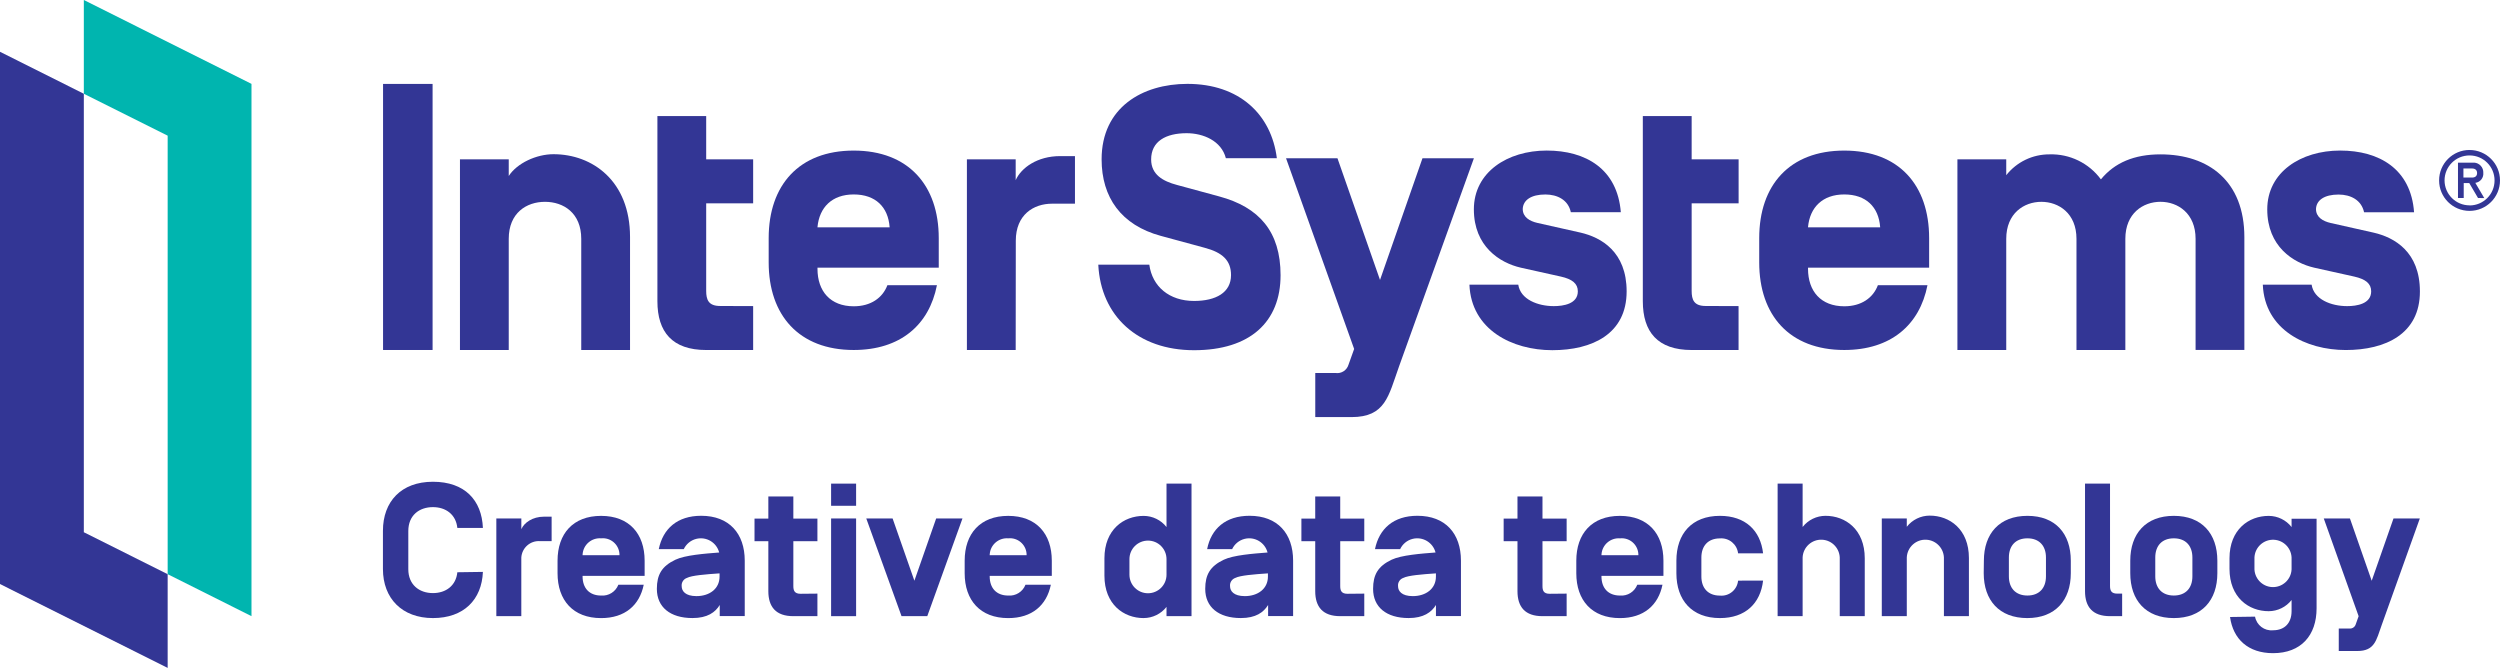<?xml version="1.0" encoding="UTF-8"?><svg id="Layer_2" xmlns="http://www.w3.org/2000/svg" viewBox="0 0 1097.76 293.28"><defs><style>.cls-1{fill:#00b5af;}.cls-2{fill:#333695;}</style></defs><g id="logo"><path class="cls-2" d="m189.95,153.68h-21.75V36.85h21.75v116.84Z"/><path class="cls-2" d="m276.65,153.68h-21.42v-48.81c0-11.36-7.79-16.25-15.92-16.25s-15.92,4.88-15.92,16.25v48.81h-21.42v-83.72h21.42v7.32c3.66-5.67,12.18-9.57,19.65-9.57,17.05,0,33.61,11.69,33.61,36.35v49.62Z"/><path class="cls-2" d="m330.71,134.42v19.27h-20.62c-14.93,0-21.42-7.96-21.42-21.42V50.97h21.42v18.99h20.62v19.32h-20.62v38.42c0,3.9.97,6.66,6.17,6.66l14.45.05Z"/><path class="cls-2" d="m358.96,117.53v.49c0,9.9,5.69,16.47,15.92,16.47,7.46,0,12.66-3.66,14.78-9.26h21.75c-3.42,17.47-16.08,28.45-36.54,28.45-24.02,0-37.34-15.26-37.34-38.42v-10.72c0-23.22,13.32-38.42,37.34-38.42s37.34,15.26,37.34,38.42v12.99h-53.26Zm0-17.86v.16h31.67v-.16c-.66-8.76-6.17-14.29-15.75-14.29s-15.09,5.69-15.92,14.29Z"/><path class="cls-2" d="m445.99,153.68h-21.42v-83.72h21.42v9.15c2.43-5.49,9.59-10.56,19.48-10.56h6.55v20.89h-10.06c-8.12,0-15.92,4.87-15.92,16.23l-.05,48.01Z"/><path class="cls-2" d="m482.26,116.23h22.41c1.3,9.59,8.76,15.92,19.65,15.92,9.57,0,16.23-3.66,16.23-11.36,0-6.35-3.66-9.92-11.69-12.02l-19.16-5.2c-17.38-4.72-25.98-16.89-25.98-33.61,0-22.74,17.86-33.13,37.67-33.13,22.72,0,36.85,13.32,39.28,32.64h-22.39c-1.96-7.63-9.92-10.98-17.22-10.98-9.15,0-15.59,3.57-15.59,11.53,0,6.66,5.2,9.57,11.36,11.2l18.52,5.03c17.53,4.72,26.95,15.42,26.95,34.6,0,20.45-13.32,32.93-37.98,32.93s-40.93-14.97-42.06-37.54Z"/><path class="cls-2" d="m614.22,161.2c-4.54,12.66-5.84,21.95-20.78,21.95h-15.9v-19.36h8.93c2.54.36,4.95-1.2,5.67-3.66l2.47-6.9-29.9-83.72h22.58l18.68,53.42,18.64-53.42h22.58l-32.97,91.68Z"/><path class="cls-2" d="m645.24,125h21.44c.97,6.49,8.6,9.42,15.59,9.42,4.23,0,10.56-.97,10.56-6.49,0-3.4-2.43-5.36-7.48-6.49l-17.55-3.9c-9.15-2.1-20.62-9.26-20.62-25.61s14.78-25.82,31.98-25.82,31.03,8.09,32.55,27.08h-21.95c-1.13-5.36-5.84-7.79-11.2-7.79-6.18,0-9.75,2.43-9.92,6.33,0,3.57,2.93,5.36,6.49,6.17l18.84,4.23c9.15,2.1,20.29,8.43,20.29,25.82,0,18.68-15.09,25.82-32.64,25.82s-35.57-8.93-36.39-28.74Z"/><path class="cls-2" d="m793.91,117.53v.49c0,9.9,5.69,16.47,15.92,16.47,7.46,0,12.66-3.66,14.76-9.26h21.77c-3.42,17.47-16.08,28.45-36.54,28.45-24.04,0-37.34-15.26-37.34-38.42v-10.72c0-23.22,13.3-38.42,37.34-38.42s37.27,15.2,37.27,38.42v12.99h-53.19Zm0-17.86v.16h31.67v-.16c-.66-8.76-6.18-14.29-15.75-14.29s-15.11,5.69-15.92,14.29Z"/><path class="cls-2" d="m933.23,153.68h-21.44v-48.81c0-11.2-7.79-16.25-15.42-16.25s-15.42,5.05-15.42,16.25v48.81h-21.44v-83.72h21.44v6.97c4.58-5.81,11.59-9.19,18.99-9.15,8.87-.28,17.32,3.83,22.58,10.98,6-7.32,14.64-10.98,26.14-10.98,21.26,0,36.85,11.84,36.85,36.35v49.54h-21.42v-48.81c0-11.2-7.79-16.25-15.42-16.25s-15.42,5.05-15.42,16.25v48.81Z"/><path class="cls-2" d="m993.62,125h21.42c.99,6.49,8.62,9.42,15.59,9.42,4.23,0,10.56-.97,10.56-6.49,0-3.4-2.43-5.36-7.46-6.49l-17.55-3.9c-9.15-2.1-20.62-9.26-20.62-25.61s14.78-25.82,32-25.82,31.1,8.12,32.47,27.11h-21.95c-1.15-5.36-5.85-7.79-11.22-7.79-6.17,0-9.73,2.43-9.9,6.33,0,3.57,2.93,5.36,6.49,6.17l18.83,4.23c9.15,2.1,20.31,8.43,20.31,25.82.04,18.64-15.08,25.72-32.55,25.72s-35.62-8.87-36.43-28.69Z"/><path class="cls-2" d="m763.41,134.42v19.27h-20.6c-14.95,0-21.44-7.96-21.44-21.42V50.97h21.44v18.99h20.62v19.32h-20.62v38.42c0,3.9.97,6.66,6.17,6.66l14.44.05Z"/><path class="cls-2" d="m1084.39,65.86c7.39,0,13.37,5.99,13.37,13.37s-5.99,13.37-13.37,13.37c-7.39,0-13.37-5.99-13.37-13.37v-.02c0-7.38,5.98-13.36,13.36-13.36,0,0,.01,0,.02,0Zm0,24.35c6.06,0,10.98-4.91,10.98-10.98s-4.91-10.98-10.98-10.98-10.98,4.91-10.98,10.98c.02,6.05,4.93,10.94,10.98,10.94v.04Zm6.46-3.24l-3.93-6.68c2.16-.28,3.71-2.21,3.51-4.37.13-2.36-1.68-4.38-4.04-4.51-.26-.01-.52,0-.77.03h-6.31v15.5h2.52v-6.57h2.42l3.86,6.57,2.74.04Zm-9.15-12.99h3.79c1.34,0,2.21.68,2.21,2.01s-.88,1.98-2.21,1.98h-3.79v-3.99Z"/><polygon class="cls-2" points="36.81 41.17 0 22.74 0 256.45 73.62 293.28 73.62 252.12 36.81 233.71 36.81 41.17"/><polygon class="cls-1" points="73.62 252.12 110.43 270.56 110.43 36.83 36.81 0 36.81 41.17 73.62 59.57 73.62 252.12"/><path class="cls-2" d="m212.05,251.11c-.51,12.22-8.4,20.29-21.95,20.29s-21.95-8.65-21.95-21.53v-16.8c0-12.81,8-21.53,21.95-21.53s21.44,8.05,21.95,20.29h-11.23c-.59-5.91-5.07-9.15-10.72-9.15-6.07,0-10.81,3.66-10.81,10.48v16.8c0,6.73,4.74,10.47,10.81,10.47,5.65,0,10.14-3.24,10.72-9.15l11.23-.16Z"/><path class="cls-2" d="m228.92,270.56h-10.98v-42.9h10.98v4.7c1.24-2.84,4.9-5.49,9.99-5.49h3.31v10.74h-5.14c-4.25-.27-7.9,2.96-8.17,7.21-.02.37-.02.73,0,1.1v24.64Z"/><path class="cls-2" d="m255.81,252.85v.26c0,5.07,2.91,8.4,8.14,8.4,3.29.26,6.37-1.66,7.57-4.74h11.14c-1.83,8.98-8.23,14.64-18.72,14.64-12.29,0-19.12-7.83-19.12-19.7v-5.49c0-11.89,6.82-19.7,19.12-19.7s19.12,7.81,19.12,19.7v6.64h-27.26Zm0-9.15v.09h16.21v-.09c.02-4.04-3.24-7.34-7.28-7.36-.26,0-.53.01-.79.04-4.16-.33-7.8,2.78-8.12,6.94,0,.12-.02.25-.02.37Z"/><path class="cls-2" d="m315.8,242.62c-1.14-4.44-5.66-7.12-10.11-5.99-2.39.61-4.39,2.26-5.44,4.49h-10.98c1.83-8.96,8.14-14.64,18.63-14.64,12.29,0,19.12,7.81,19.12,19.7v24.35h-10.98v-4.88c-1.99,3.24-5.4,5.74-11.97,5.74-9.82,0-15.64-4.83-15.64-12.81,0-6.22,2.16-9.97,8.16-12.81,4.23-2.01,12.81-2.67,19.28-3.17h-.07Zm-16.47,14.8c0,2.09,1.59,4.34,6.49,4.34,5.65,0,10.14-3.17,10.14-8.58v-1.41c-6.24.42-12.22.91-14.31,1.99-1.54.52-2.5,2.05-2.32,3.66Z"/><path class="cls-2" d="m358.93,260.66v9.9h-10.57c-7.65,0-10.98-4.06-10.98-10.98v-21.95h-6.07v-9.9h6.07v-9.72h10.98v9.72h10.57v9.9h-10.57v19.7c0,1.99.51,3.4,3.17,3.4l7.41-.07Z"/><path class="cls-2" d="m375.92,222.09h-10.98v-9.73h10.98v9.73Zm0,48.47h-10.98v-42.9h10.98v42.9Z"/><path class="cls-2" d="m411.09,227.65h11.54l-15.46,42.9h-11.31l-15.48-42.9h11.56l9.57,27.35,9.57-27.35Z"/><path class="cls-2" d="m434.58,252.85v.26c0,5.07,2.91,8.4,8.14,8.4,3.29.27,6.37-1.66,7.57-4.74h11.14c-1.83,8.98-8.23,14.64-18.72,14.64-12.29,0-19.12-7.83-19.12-19.7v-5.49c0-11.89,6.82-19.7,19.12-19.7s19.14,7.81,19.14,19.7v6.64h-27.28Zm0-9.15v.09h16.21v-.09c.02-4.04-3.24-7.34-7.28-7.36-.26,0-.53.01-.79.04-4.16-.33-7.8,2.78-8.12,6.94,0,.12-.02.25-.02.37Z"/><path class="cls-2" d="m502.16,271.4c-8.73,0-17.2-6-17.2-18.63v-7.61c0-12.64,8.47-18.63,17.2-18.63,3.93,0,7.64,1.81,10.06,4.9v-19.08h10.98v58.2h-10.98v-4.06c-2.42,3.09-6.13,4.9-10.06,4.9Zm-6.22-19.05c0,4.5,3.64,8.15,8.13,8.15,4.5,0,8.15-3.64,8.15-8.13v-6.84c0-4.5-3.64-8.15-8.13-8.15-4.5,0-8.15,3.64-8.15,8.13v6.84Z"/><path class="cls-2" d="m556.59,242.62c-1.14-4.44-5.66-7.12-10.11-5.99-2.39.61-4.39,2.26-5.44,4.49h-10.98c1.74-8.96,8.14-14.64,18.63-14.64,12.29,0,19.12,7.81,19.12,19.7v24.35h-10.98v-4.88c-1.99,3.24-5.4,5.74-11.97,5.74-9.82,0-15.64-4.83-15.64-12.81,0-6.22,2.16-9.97,8.16-12.81,4.23-2.01,12.81-2.67,19.28-3.17h-.07Zm-16.47,14.8c0,2.09,1.59,4.34,6.49,4.34,5.65,0,10.14-3.17,10.14-8.58v-1.41c-6.24.42-12.22.91-14.31,1.99-1.53.53-2.5,2.05-2.32,3.66Z"/><path class="cls-2" d="m599.06,260.66v9.9h-10.56c-7.65,0-10.98-4.06-10.98-10.98v-21.95h-6.07v-9.9h6.07v-9.72h10.98v9.72h10.56v9.9h-10.56v19.7c0,1.99.49,3.4,3.17,3.4l7.39-.07Z"/><path class="cls-2" d="m630.36,242.62c-1.14-4.44-5.66-7.12-10.11-5.99-2.39.61-4.39,2.26-5.44,4.49h-11.05c1.83-8.96,8.16-14.64,18.63-14.64,12.31,0,19.12,7.81,19.12,19.7v24.35h-10.98v-4.88c-1.99,3.24-5.49,5.74-11.98,5.74-9.81,0-15.62-4.83-15.62-12.81,0-6.22,2.16-9.97,8.14-12.81,4.24-2.01,12.81-2.67,19.3-3.17Zm-16.47,14.8c0,2.09,1.57,4.34,6.48,4.34,5.65,0,10.15-3.17,10.15-8.58v-1.41c-6.24.42-12.22.91-14.31,1.99-1.54.52-2.5,2.05-2.32,3.66Z"/><path class="cls-2" d="m687.92,260.66v9.9h-10.61c-7.65,0-10.98-4.06-10.98-10.98v-21.95h-6.07v-9.9h6.07v-9.72h10.98v9.72h10.61v9.9h-10.61v19.7c0,1.99.49,3.4,3.15,3.4l7.46-.07Z"/><path class="cls-2" d="m703.21,252.85v.26c0,5.07,2.91,8.4,8.16,8.4,3.29.26,6.36-1.66,7.56-4.74h11.07c-1.83,8.98-8.23,14.64-18.7,14.64-12.31,0-19.14-7.83-19.14-19.7v-5.49c0-11.89,6.82-19.7,19.14-19.7s19.12,7.81,19.12,19.7v6.64h-27.21Zm0-9.15v.09h16.21v-.09c.02-4.04-3.24-7.33-7.28-7.35-.26,0-.51.01-.77.04-4.17-.33-7.82,2.79-8.14,6.96,0,.12-.02.24-.02.36Z"/><path class="cls-2" d="m774.18,254.93c-1.15,10.06-7.81,16.47-18.95,16.47-12.29,0-19.12-7.83-19.12-19.7v-5.49c0-11.89,6.82-19.7,19.12-19.7,11.14,0,17.8,6.4,18.95,16.47h-10.98c-.45-3.98-3.98-6.89-7.98-6.57-5.23,0-8.14,3.33-8.14,8.4v8.32c0,5.07,2.91,8.4,8.14,8.4,4.01.38,7.58-2.55,7.98-6.57l10.98-.02Z"/><path class="cls-2" d="m818.82,270.56h-10.98v-25.03c.21-4.5-3.26-8.32-7.76-8.54-4.5-.21-8.32,3.26-8.54,7.76-.01.26-.01.52,0,.77v25.03h-10.98v-58.2h10.98v19.05c2.42-3.09,6.13-4.9,10.06-4.9,8.73,0,17.22,5.98,17.22,18.63v25.43Z"/><path class="cls-2" d="m864.56,270.56h-10.98v-25.03c.21-4.5-3.26-8.32-7.76-8.54-4.5-.21-8.32,3.26-8.54,7.76-.01.26-.01.52,0,.77v25.03h-10.98v-42.9h10.98v3.66c2.42-3.09,6.13-4.9,10.06-4.9,8.73,0,17.22,5.98,17.22,18.63v25.52Z"/><path class="cls-2" d="m871.13,246.21c0-11.89,6.81-19.7,19.12-19.7s19.05,7.81,19.05,19.7v5.49c0,11.87-6.81,19.7-19.12,19.7s-19.12-7.83-19.12-19.7l.07-5.49Zm27.26-1.43c0-5.07-2.91-8.4-8.14-8.4s-8.14,3.33-8.14,8.4v8.32c0,5.07,2.91,8.4,8.14,8.4s8.14-3.33,8.14-8.4v-8.32Z"/><path class="cls-2" d="m931.84,260.66v9.9h-5.32c-7.65,0-10.98-4.06-10.98-10.98v-47.22h10.98v44.9c0,1.99.49,3.4,3.15,3.4h2.18Z"/><path class="cls-2" d="m935.41,246.21c0-11.89,6.82-19.7,19.12-19.7s19.12,7.81,19.12,19.7v5.49c0,11.87-6.81,19.7-19.12,19.7s-19.12-7.83-19.12-19.7v-5.49Zm27.28-1.43c0-5.07-2.91-8.4-8.16-8.4s-8.14,3.33-8.14,8.4v8.32c0,5.07,2.91,8.4,8.14,8.4s8.16-3.33,8.16-8.4v-8.32Z"/><path class="cls-2" d="m990.2,270.78c.68,3.75,4.11,6.35,7.9,5.98,5.23,0,8.14-3.33,8.14-8.4v-4.9c-2.42,3.1-6.13,4.91-10.06,4.92-8.73,0-17.2-6-17.2-18.63v-4.59c0-12.64,8.47-18.63,17.2-18.63,3.93,0,7.64,1.81,10.06,4.9v-3.66h10.98v39.34c0,11.89-6.82,19.7-19.12,19.7-10.89,0-17.55-6.15-18.88-15.88l10.98-.16Zm-.26-21.53c-.21,4.5,3.26,8.32,7.76,8.54,4.5.21,8.32-3.26,8.54-7.76.01-.26.01-.52,0-.77v-3.71c.21-4.5-3.26-8.32-7.76-8.54-4.5-.21-8.32,3.26-8.54,7.76-.01.26-.01.52,0,.77v3.71Z"/><path class="cls-2" d="m1045.75,274.64c-2.32,6.48-3,11.22-10.65,11.22h-8.14v-9.88h4.57c1.31.18,2.56-.64,2.91-1.92l1.24-3.49-15.3-42.9h11.49l9.55,27.35,9.57-27.35h11.56l-16.81,46.98Z"/></g></svg>